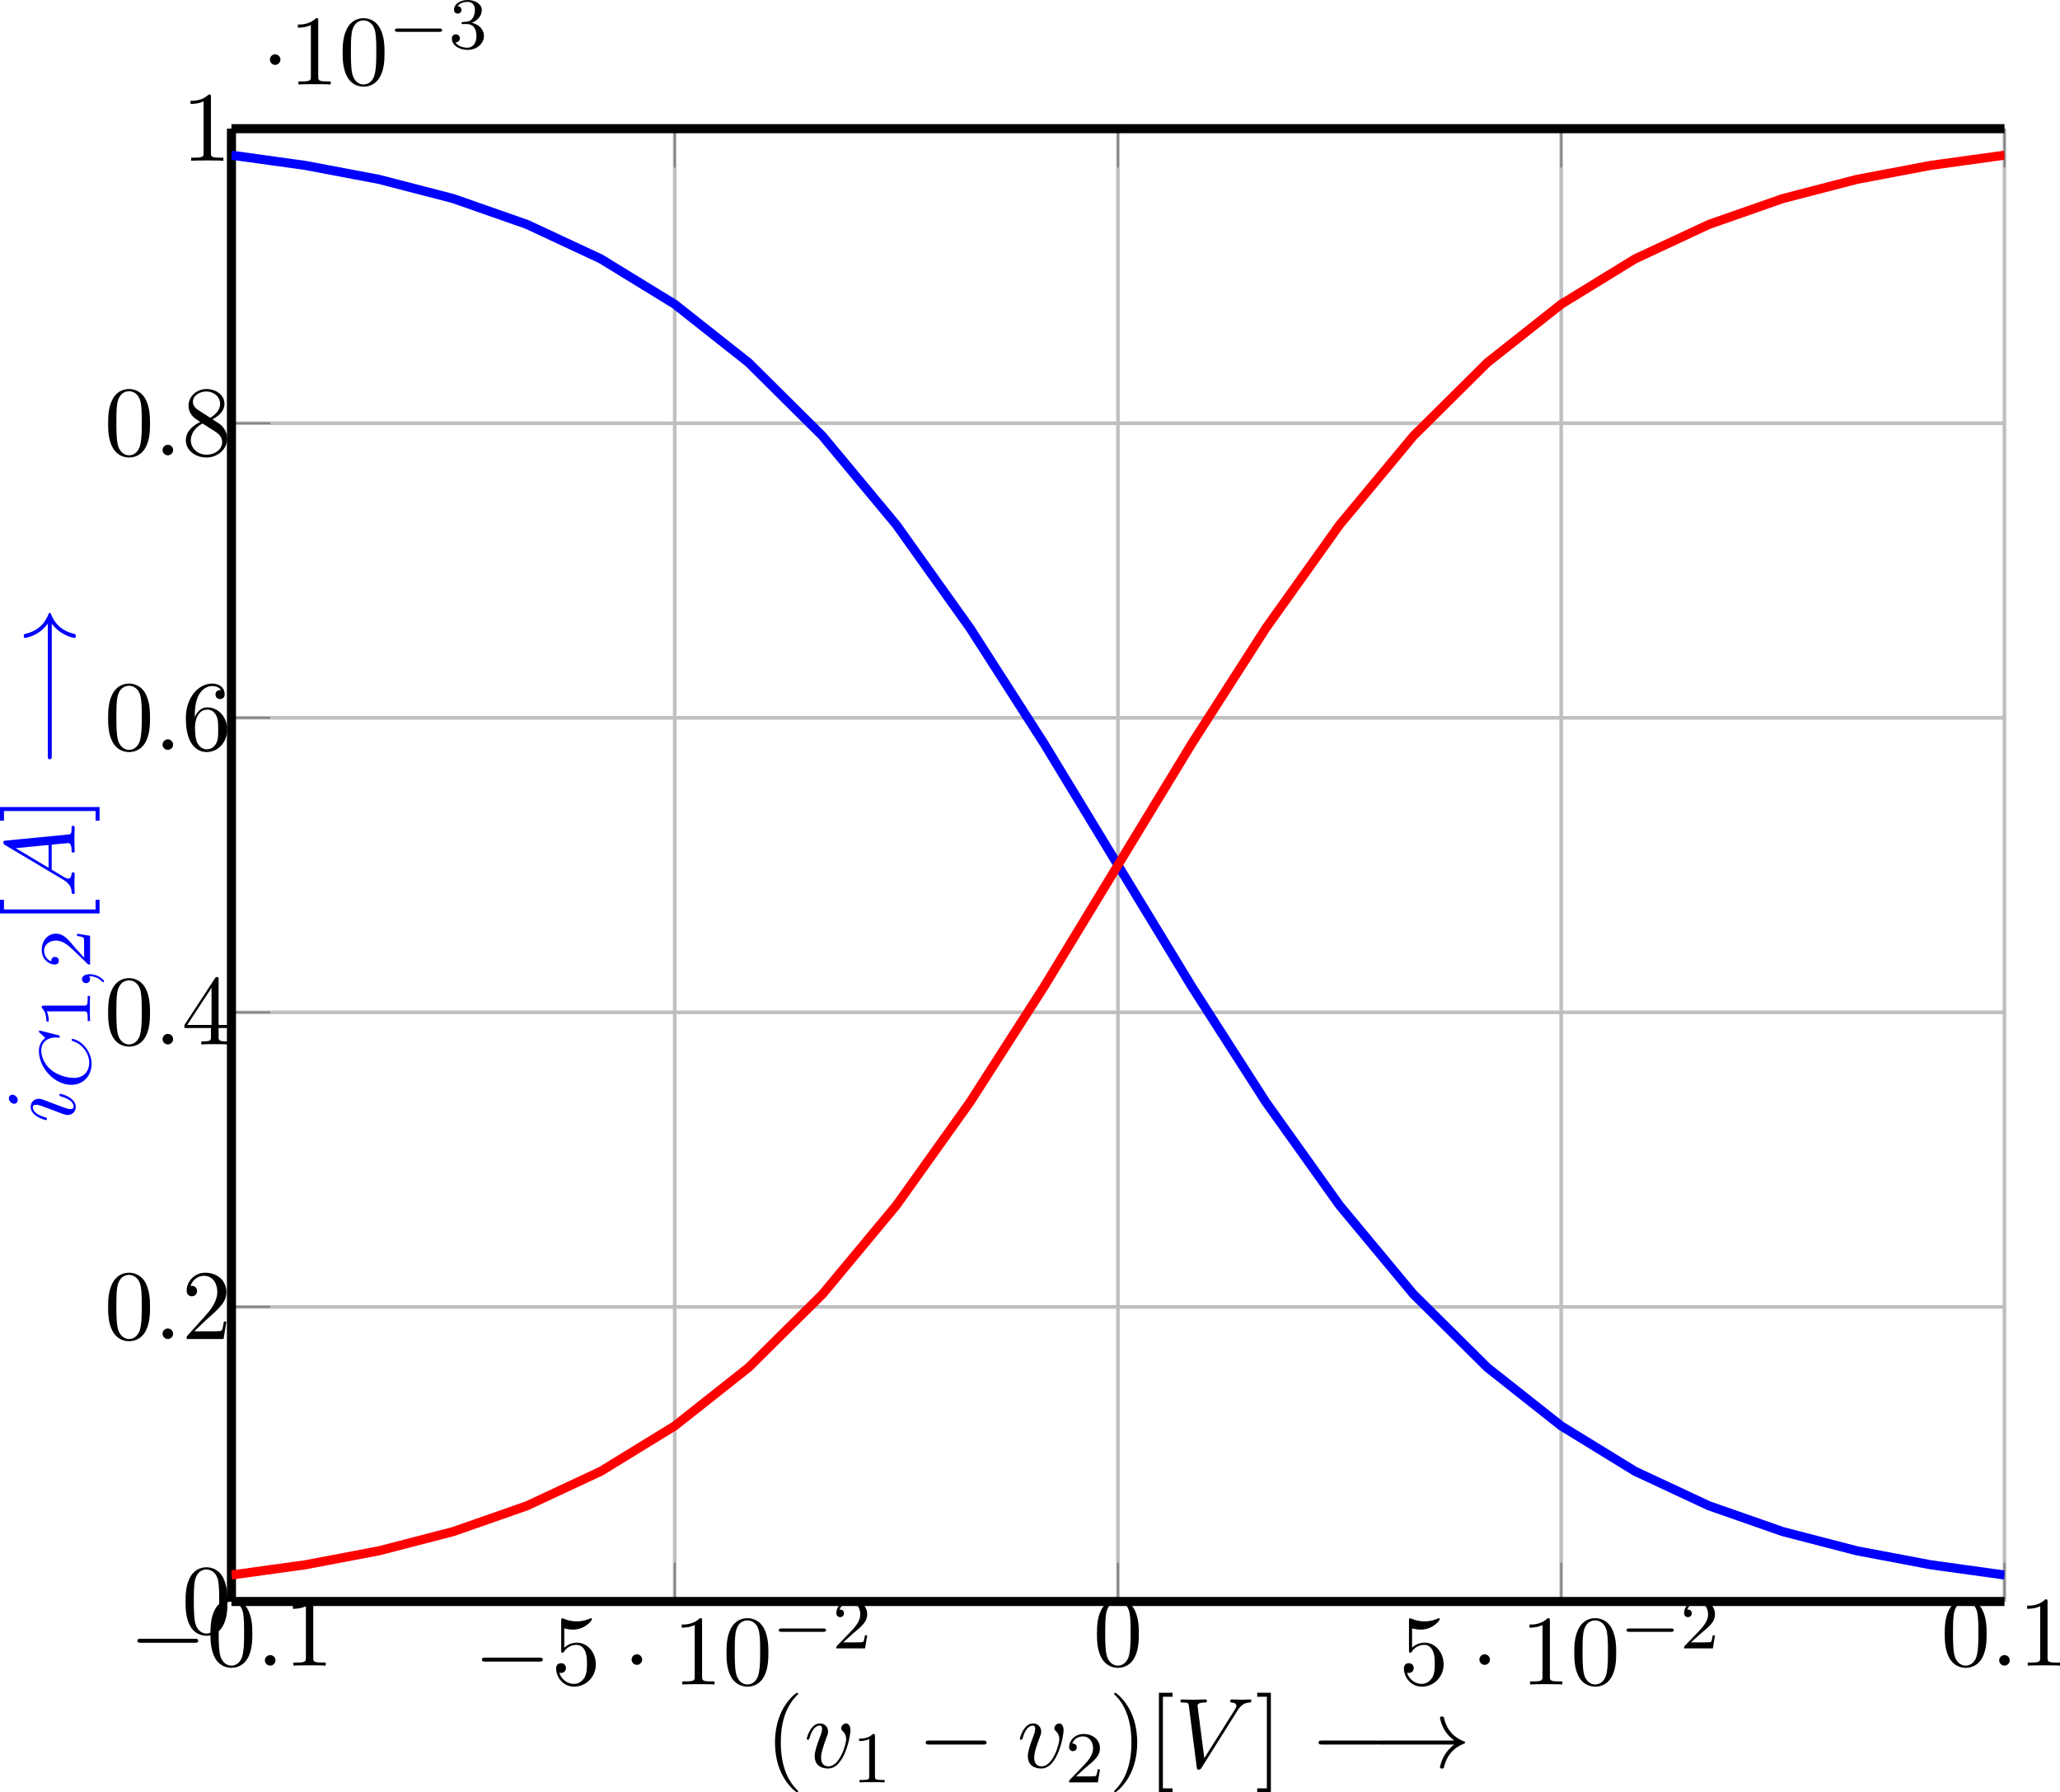 <?xml version='1.0' encoding='UTF-8'?>
<!-- This file was generated by dvisvgm 3.2.2 -->
<svg version='1.1' xmlns='http://www.w3.org/2000/svg' xmlns:xlink='http://www.w3.org/1999/xlink' width='395.007pt' height='343.718pt' viewBox='38.181 383.998 395.007 343.718'>
<defs>
<clipPath id='clip1'>
<path d='M58.973 493.657H301.812V291.911H58.973Z'/>
</clipPath>
<path id='g14-59' d='M1.49-.12C1.49 .399 1.379 .853 .885 1.347C.853 1.371 .837 1.387 .837 1.427C.837 1.49 .901 1.538 .956 1.538C1.052 1.538 1.714 .909 1.714-.024C1.714-.534 1.522-.885 1.172-.885C.893-.885 .733-.662 .733-.446C.733-.223 .885 0 1.18 0C1.371 0 1.49-.112 1.49-.12Z'/>
<path id='g14-67' d='M6.344-5.396C6.352-5.428 6.368-5.475 6.368-5.515C6.368-5.571 6.32-5.611 6.265-5.611S6.185-5.587 6.121-5.515L5.563-4.902C5.491-5.005 5.069-5.611 4.136-5.611C2.287-5.611 .422-3.897 .422-2.064C.422-.677 1.474 .167 2.742 .167C3.786 .167 4.67-.47 5.101-1.092C5.364-1.482 5.467-1.865 5.467-1.913C5.467-1.985 5.42-2.016 5.348-2.016C5.252-2.016 5.236-1.977 5.212-1.889C4.878-.789 3.802-.096 2.845-.096C2.032-.096 1.18-.574 1.18-1.793C1.18-2.048 1.267-3.379 2.152-4.376C2.75-5.045 3.563-5.348 4.192-5.348C5.197-5.348 5.611-4.543 5.611-3.786C5.611-3.674 5.579-3.523 5.579-3.427C5.579-3.324 5.683-3.324 5.715-3.324C5.818-3.324 5.834-3.355 5.866-3.499L6.344-5.396Z'/>
<path id='g32-40' d='M3.611 2.618C3.611 2.585 3.611 2.564 3.425 2.378C2.062 1.004 1.713-1.058 1.713-2.727C1.713-4.625 2.127-6.524 3.469-7.887C3.611-8.018 3.611-8.04 3.611-8.073C3.611-8.149 3.567-8.182 3.502-8.182C3.393-8.182 2.411-7.44 1.767-6.055C1.211-4.855 1.08-3.644 1.08-2.727C1.08-1.876 1.2-.556 1.8 .676C2.455 2.018 3.393 2.727 3.502 2.727C3.567 2.727 3.611 2.695 3.611 2.618Z'/>
<path id='g32-41' d='M3.153-2.727C3.153-3.578 3.033-4.898 2.433-6.131C1.778-7.473 .84-8.182 .731-8.182C.665-8.182 .622-8.138 .622-8.073C.622-8.04 .622-8.018 .829-7.822C1.898-6.742 2.52-5.007 2.52-2.727C2.52-.862 2.116 1.058 .764 2.433C.622 2.564 .622 2.585 .622 2.618C.622 2.684 .665 2.727 .731 2.727C.84 2.727 1.822 1.985 2.465 .6C3.022-.6 3.153-1.811 3.153-2.727Z'/>
<path id='g32-48' d='M5.018-3.491C5.018-4.364 4.964-5.236 4.582-6.044C4.08-7.091 3.185-7.265 2.727-7.265C2.073-7.265 1.276-6.982 .829-5.967C.48-5.215 .425-4.364 .425-3.491C.425-2.673 .469-1.691 .916-.862C1.385 .022 2.182 .24 2.716 .24C3.305 .24 4.135 .011 4.615-1.025C4.964-1.778 5.018-2.629 5.018-3.491ZM2.716 0C2.291 0 1.647-.273 1.451-1.32C1.331-1.975 1.331-2.978 1.331-3.622C1.331-4.32 1.331-5.04 1.418-5.629C1.625-6.927 2.444-7.025 2.716-7.025C3.076-7.025 3.796-6.829 4.004-5.749C4.113-5.138 4.113-4.309 4.113-3.622C4.113-2.804 4.113-2.062 3.993-1.364C3.829-.327 3.207 0 2.716 0Z'/>
<path id='g32-49' d='M3.207-6.982C3.207-7.244 3.207-7.265 2.956-7.265C2.28-6.567 1.32-6.567 .971-6.567V-6.229C1.189-6.229 1.833-6.229 2.4-6.513V-.862C2.4-.469 2.367-.338 1.385-.338H1.036V0C1.418-.033 2.367-.033 2.804-.033S4.189-.033 4.571 0V-.338H4.222C3.24-.338 3.207-.458 3.207-.862V-6.982Z'/>
<path id='g32-50' d='M1.385-.84L2.542-1.964C4.244-3.469 4.898-4.058 4.898-5.149C4.898-6.393 3.916-7.265 2.585-7.265C1.353-7.265 .545-6.262 .545-5.291C.545-4.68 1.091-4.68 1.124-4.68C1.309-4.68 1.691-4.811 1.691-5.258C1.691-5.542 1.495-5.825 1.113-5.825C1.025-5.825 1.004-5.825 .971-5.815C1.222-6.524 1.811-6.927 2.444-6.927C3.436-6.927 3.905-6.044 3.905-5.149C3.905-4.276 3.36-3.415 2.76-2.738L.665-.404C.545-.284 .545-.262 .545 0H4.593L4.898-1.898H4.625C4.571-1.571 4.495-1.091 4.385-.927C4.309-.84 3.589-.84 3.349-.84H1.385Z'/>
<path id='g32-52' d='M3.207-1.8V-.851C3.207-.458 3.185-.338 2.378-.338H2.149V0C2.596-.033 3.164-.033 3.622-.033S4.658-.033 5.105 0V-.338H4.876C4.069-.338 4.047-.458 4.047-.851V-1.8H5.138V-2.138H4.047V-7.102C4.047-7.32 4.047-7.385 3.873-7.385C3.775-7.385 3.742-7.385 3.655-7.255L.305-2.138V-1.8H3.207ZM3.273-2.138H.611L3.273-6.207V-2.138Z'/>
<path id='g32-53' d='M4.898-2.193C4.898-3.491 4.004-4.582 2.825-4.582C2.302-4.582 1.833-4.407 1.44-4.025V-6.153C1.658-6.087 2.018-6.011 2.367-6.011C3.709-6.011 4.473-7.004 4.473-7.145C4.473-7.211 4.44-7.265 4.364-7.265C4.353-7.265 4.331-7.265 4.276-7.233C4.058-7.135 3.524-6.916 2.793-6.916C2.356-6.916 1.855-6.993 1.342-7.222C1.255-7.255 1.233-7.255 1.211-7.255C1.102-7.255 1.102-7.167 1.102-6.993V-3.764C1.102-3.567 1.102-3.48 1.255-3.48C1.331-3.48 1.353-3.513 1.396-3.578C1.516-3.753 1.92-4.342 2.804-4.342C3.371-4.342 3.644-3.84 3.731-3.644C3.905-3.24 3.927-2.815 3.927-2.269C3.927-1.887 3.927-1.233 3.665-.775C3.404-.349 3-.065 2.498-.065C1.702-.065 1.08-.644 .895-1.287C.927-1.276 .96-1.265 1.08-1.265C1.44-1.265 1.625-1.538 1.625-1.8S1.44-2.335 1.08-2.335C.927-2.335 .545-2.258 .545-1.756C.545-.818 1.298 .24 2.52 .24C3.785 .24 4.898-.807 4.898-2.193Z'/>
<path id='g32-54' d='M1.44-3.578V-3.84C1.44-6.6 2.793-6.993 3.349-6.993C3.611-6.993 4.069-6.927 4.309-6.556C4.145-6.556 3.709-6.556 3.709-6.065C3.709-5.727 3.971-5.564 4.211-5.564C4.385-5.564 4.713-5.662 4.713-6.087C4.713-6.742 4.233-7.265 3.327-7.265C1.931-7.265 .458-5.858 .458-3.447C.458-.535 1.724 .24 2.738 .24C3.949 .24 4.985-.785 4.985-2.225C4.985-3.611 4.015-4.658 2.804-4.658C2.062-4.658 1.658-4.102 1.44-3.578ZM2.738-.065C2.051-.065 1.724-.72 1.658-.884C1.462-1.396 1.462-2.269 1.462-2.465C1.462-3.316 1.811-4.407 2.793-4.407C2.967-4.407 3.469-4.407 3.807-3.731C4.004-3.327 4.004-2.771 4.004-2.236C4.004-1.713 4.004-1.167 3.818-.775C3.491-.12 2.989-.065 2.738-.065Z'/>
<path id='g32-56' d='M1.778-4.985C1.276-5.313 1.233-5.684 1.233-5.869C1.233-6.535 1.942-6.993 2.716-6.993C3.513-6.993 4.211-6.425 4.211-5.64C4.211-5.018 3.785-4.495 3.131-4.113L1.778-4.985ZM3.371-3.949C4.156-4.353 4.691-4.92 4.691-5.64C4.691-6.644 3.72-7.265 2.727-7.265C1.636-7.265 .753-6.458 .753-5.444C.753-5.247 .775-4.756 1.233-4.244C1.353-4.113 1.756-3.84 2.029-3.655C1.396-3.338 .458-2.727 .458-1.647C.458-.491 1.571 .24 2.716 .24C3.949 .24 4.985-.665 4.985-1.833C4.985-2.225 4.865-2.716 4.451-3.175C4.244-3.404 4.069-3.513 3.371-3.949ZM2.28-3.491L3.622-2.64C3.927-2.433 4.44-2.105 4.44-1.44C4.44-.633 3.622-.065 2.727-.065C1.789-.065 1.004-.742 1.004-1.647C1.004-2.28 1.353-2.978 2.28-3.491Z'/>
<path id='g32-91' d='M2.782 2.727V2.291H1.724V-7.745H2.782V-8.182H1.287V2.727H2.782Z'/>
<path id='g32-93' d='M1.735-8.182H.24V-7.745H1.298V2.291H.24V2.727H1.735V-8.182Z'/>
<path id='g15-58' d='M2.095-.578C2.095-.895 1.833-1.156 1.516-1.156S.938-.895 .938-.578S1.2 0 1.516 0S2.095-.262 2.095-.578Z'/>
<path id='g15-65' d='M1.953-1.255C1.516-.524 1.091-.371 .611-.338C.48-.327 .382-.327 .382-.12C.382-.055 .436 0 .524 0C.818 0 1.156-.033 1.462-.033C1.822-.033 2.204 0 2.553 0C2.618 0 2.76 0 2.76-.207C2.76-.327 2.662-.338 2.585-.338C2.335-.36 2.073-.447 2.073-.72C2.073-.851 2.138-.971 2.225-1.124L3.055-2.52H5.793C5.815-2.291 5.967-.807 5.967-.698C5.967-.371 5.4-.338 5.182-.338C5.029-.338 4.92-.338 4.92-.12C4.92 0 5.051 0 5.073 0C5.52 0 5.989-.033 6.436-.033C6.709-.033 7.396 0 7.669 0C7.735 0 7.865 0 7.865-.218C7.865-.338 7.756-.338 7.615-.338C6.938-.338 6.938-.415 6.905-.731L6.24-7.549C6.218-7.767 6.218-7.811 6.033-7.811C5.858-7.811 5.815-7.735 5.749-7.625L1.953-1.255ZM3.262-2.858L5.411-6.458L5.76-2.858H3.262Z'/>
<path id='g15-86' d='M6.851-6.207C7.385-7.058 7.844-7.091 8.247-7.113C8.378-7.124 8.389-7.309 8.389-7.32C8.389-7.407 8.335-7.451 8.247-7.451C7.964-7.451 7.647-7.418 7.353-7.418C6.993-7.418 6.622-7.451 6.273-7.451C6.207-7.451 6.065-7.451 6.065-7.244C6.065-7.124 6.164-7.113 6.24-7.113C6.535-7.091 6.742-6.982 6.742-6.753C6.742-6.589 6.578-6.349 6.578-6.338L3.229-1.015L2.487-6.785C2.487-6.971 2.738-7.113 3.24-7.113C3.393-7.113 3.513-7.113 3.513-7.331C3.513-7.429 3.425-7.451 3.36-7.451C2.924-7.451 2.455-7.418 2.007-7.418C1.811-7.418 1.604-7.429 1.407-7.429S1.004-7.451 .818-7.451C.742-7.451 .611-7.451 .611-7.244C.611-7.113 .709-7.113 .884-7.113C1.495-7.113 1.505-7.015 1.538-6.742L2.4-.011C2.433 .207 2.476 .24 2.618 .24C2.793 .24 2.836 .185 2.924 .044L6.851-6.207Z'/>
<path id='g15-105' d='M3.098-6.818C3.098-7.036 2.945-7.211 2.695-7.211C2.4-7.211 2.105-6.927 2.105-6.633C2.105-6.425 2.258-6.24 2.52-6.24C2.771-6.24 3.098-6.491 3.098-6.818ZM2.269-2.716C2.4-3.033 2.4-3.055 2.509-3.349C2.596-3.567 2.651-3.72 2.651-3.927C2.651-4.418 2.302-4.822 1.756-4.822C.731-4.822 .316-3.24 .316-3.142C.316-3.033 .425-3.033 .447-3.033C.556-3.033 .567-3.055 .622-3.229C.916-4.255 1.353-4.582 1.724-4.582C1.811-4.582 1.996-4.582 1.996-4.233C1.996-4.004 1.92-3.775 1.876-3.665C1.789-3.382 1.298-2.116 1.124-1.647C1.015-1.364 .873-1.004 .873-.775C.873-.262 1.244 .12 1.767 .12C2.793 .12 3.196-1.462 3.196-1.56C3.196-1.669 3.098-1.669 3.065-1.669C2.956-1.669 2.956-1.636 2.902-1.473C2.705-.785 2.345-.12 1.789-.12C1.604-.12 1.527-.229 1.527-.48C1.527-.753 1.593-.905 1.844-1.571L2.269-2.716Z'/>
<path id='g15-118' d='M5.105-4.058C5.105-4.647 4.822-4.822 4.625-4.822C4.353-4.822 4.091-4.538 4.091-4.298C4.091-4.156 4.145-4.091 4.265-3.971C4.495-3.753 4.636-3.469 4.636-3.076C4.636-2.618 3.971-.12 2.695-.12C2.138-.12 1.887-.502 1.887-1.069C1.887-1.68 2.182-2.476 2.52-3.382C2.596-3.567 2.651-3.72 2.651-3.927C2.651-4.418 2.302-4.822 1.756-4.822C.731-4.822 .316-3.24 .316-3.142C.316-3.033 .425-3.033 .447-3.033C.556-3.033 .567-3.055 .622-3.229C.938-4.331 1.407-4.582 1.724-4.582C1.811-4.582 1.996-4.582 1.996-4.233C1.996-3.96 1.887-3.665 1.811-3.469C1.331-2.204 1.189-1.702 1.189-1.233C1.189-.055 2.149 .12 2.651 .12C4.484 .12 5.105-3.491 5.105-4.058Z'/>
<path id='g11-0' d='M5.571-1.809C5.699-1.809 5.874-1.809 5.874-1.993S5.699-2.176 5.571-2.176H1.004C.877-2.176 .701-2.176 .701-1.993S.877-1.809 1.004-1.809H5.571Z'/>
<path id='g12-0' d='M7.189-2.509C7.375-2.509 7.571-2.509 7.571-2.727S7.375-2.945 7.189-2.945H1.287C1.102-2.945 .905-2.945 .905-2.727S1.102-2.509 1.287-2.509H7.189Z'/>
<path id='g12-1' d='M2.095-2.727C2.095-3.044 1.833-3.305 1.516-3.305S.938-3.044 .938-2.727S1.2-2.149 1.516-2.149S2.095-2.411 2.095-2.727Z'/>
<path id='g12-33' d='M9.098-2.509C8.498-2.051 8.204-1.604 8.116-1.462C7.625-.709 7.538-.022 7.538-.011C7.538 .12 7.669 .12 7.756 .12C7.942 .12 7.953 .098 7.996-.098C8.247-1.167 8.891-2.084 10.124-2.585C10.255-2.629 10.287-2.651 10.287-2.727S10.222-2.836 10.2-2.847C9.72-3.033 8.4-3.578 7.985-5.411C7.953-5.542 7.942-5.575 7.756-5.575C7.669-5.575 7.538-5.575 7.538-5.444C7.538-5.422 7.636-4.735 8.095-4.004C8.313-3.676 8.629-3.295 9.098-2.945H.993C.796-2.945 .6-2.945 .6-2.727S.796-2.509 .993-2.509H9.098Z'/>
<path id='g17-49' d='M2.503-5.077C2.503-5.292 2.487-5.3 2.271-5.3C1.945-4.981 1.522-4.79 .765-4.79V-4.527C.98-4.527 1.411-4.527 1.873-4.742V-.654C1.873-.359 1.849-.263 1.092-.263H.813V0C1.14-.024 1.825-.024 2.184-.024S3.236-.024 3.563 0V-.263H3.284C2.527-.263 2.503-.359 2.503-.654V-5.077Z'/>
<path id='g17-50' d='M2.248-1.626C2.375-1.745 2.71-2.008 2.837-2.12C3.332-2.574 3.802-3.013 3.802-3.738C3.802-4.686 3.005-5.3 2.008-5.3C1.052-5.3 .422-4.575 .422-3.866C.422-3.475 .733-3.419 .845-3.419C1.012-3.419 1.259-3.539 1.259-3.842C1.259-4.256 .861-4.256 .765-4.256C.996-4.838 1.53-5.037 1.921-5.037C2.662-5.037 3.045-4.407 3.045-3.738C3.045-2.909 2.463-2.303 1.522-1.339L.518-.303C.422-.215 .422-.199 .422 0H3.571L3.802-1.427H3.555C3.531-1.267 3.467-.869 3.371-.717C3.324-.654 2.718-.654 2.59-.654H1.172L2.248-1.626Z'/>
<path id='g17-51' d='M2.016-2.662C2.646-2.662 3.045-2.2 3.045-1.363C3.045-.367 2.479-.072 2.056-.072C1.618-.072 1.02-.231 .741-.654C1.028-.654 1.227-.837 1.227-1.1C1.227-1.355 1.044-1.538 .789-1.538C.574-1.538 .351-1.403 .351-1.084C.351-.327 1.164 .167 2.072 .167C3.132 .167 3.873-.566 3.873-1.363C3.873-2.024 3.347-2.63 2.534-2.805C3.164-3.029 3.634-3.571 3.634-4.208S2.917-5.3 2.088-5.3C1.235-5.3 .59-4.838 .59-4.232C.59-3.937 .789-3.81 .996-3.81C1.243-3.81 1.403-3.985 1.403-4.216C1.403-4.511 1.148-4.623 .972-4.631C1.307-5.069 1.921-5.093 2.064-5.093C2.271-5.093 2.877-5.029 2.877-4.208C2.877-3.65 2.646-3.316 2.534-3.188C2.295-2.941 2.112-2.925 1.626-2.893C1.474-2.885 1.411-2.877 1.411-2.774C1.411-2.662 1.482-2.662 1.618-2.662H2.016Z'/>
</defs>
<g id='page1' transform='matrix(1.4 0 0 1.4 0 0)'>
<path d='M58.973 493.657V291.911M119.684 493.657V291.911M180.391 493.657V291.911M241.102 493.657V291.911M301.812 493.657V291.911' stroke='#bfbfbf' fill='none' stroke-width='.498' stroke-miterlimit='10'/>
<path d='M58.973 493.657H301.812M58.973 453.305H301.812M58.973 412.957H301.812M58.973 372.61H301.812M58.973 332.259H301.812M58.973 291.911H301.812' stroke='#bfbfbf' fill='none' stroke-width='.498' stroke-miterlimit='10'/>
<path d='M58.973 493.657V488.34M119.684 493.657V488.34M180.391 493.657V488.34M241.102 493.657V488.34M301.812 493.657V488.34M58.973 291.911V297.227M119.684 291.911V297.227M180.391 291.911V297.227M241.102 291.911V297.227M301.812 291.911V297.227' stroke='#808080' fill='none' stroke-width='.249' stroke-miterlimit='10'/>
<path d='M58.973 493.657H64.285M58.973 453.305H64.285M58.973 412.957H64.285M58.973 372.61H64.285M58.973 332.259H64.285M58.973 291.911H64.285' stroke='#808080' fill='none' stroke-width='.249' stroke-miterlimit='10'/>
<path d='M58.973 493.657H301.812' stroke='#000' fill='none' stroke-width='1.245' stroke-miterlimit='10'/>
<path d='M58.973 291.911H301.812' stroke='#000' fill='none' stroke-width='1.245' stroke-miterlimit='10'/>
<path d='M58.973 493.657V291.911' stroke='#000' fill='none' stroke-width='1.245' stroke-miterlimit='10'/>
<g transform='matrix(1.25 0 0 1.25 -60.458 -88.484)'>
<use x='84.332' y='472.742' xlink:href='#g12-0'/>
<use x='92.817' y='472.742' xlink:href='#g32-48'/>
<use x='98.271' y='472.742' xlink:href='#g15-58'/>
<use x='101.302' y='472.742' xlink:href='#g32-49'/>
</g>
<g transform='matrix(1.25 0 0 1.25 -13.262 -85.903)'>
<use x='84.332' y='472.742' xlink:href='#g12-0'/>
<use x='92.817' y='472.742' xlink:href='#g32-53'/>
<use x='100.696' y='472.742' xlink:href='#g12-1'/>
<use x='106.15' y='472.742' xlink:href='#g32-49'/>
<use x='111.605' y='472.742' xlink:href='#g32-48'/>
<use x='117.059' y='468.783' xlink:href='#g11-0'/>
<use x='123.646' y='468.783' xlink:href='#g17-50'/>
</g>
<g transform='matrix(1.25 0 0 1.25 71.568 -88.484)'>
<use x='84.332' y='472.742' xlink:href='#g32-48'/>
</g>
<g transform='matrix(1.25 0 0 1.25 113.461 -85.903)'>
<use x='84.332' y='472.742' xlink:href='#g32-53'/>
<use x='92.211' y='472.742' xlink:href='#g12-1'/>
<use x='97.665' y='472.742' xlink:href='#g32-49'/>
<use x='103.12' y='472.742' xlink:href='#g32-48'/>
<use x='108.574' y='468.783' xlink:href='#g11-0'/>
<use x='115.161' y='468.783' xlink:href='#g17-50'/>
</g>
<g transform='matrix(1.25 0 0 1.25 187.685 -88.484)'>
<use x='84.332' y='472.742' xlink:href='#g32-48'/>
<use x='89.786' y='472.742' xlink:href='#g15-58'/>
<use x='92.817' y='472.742' xlink:href='#g32-49'/>
</g>
<g transform='matrix(1.25 0 0 1.25 -53.261 -92.877)'>
<use x='84.332' y='472.742' xlink:href='#g32-48'/>
</g>
<g transform='matrix(1.25 0 0 1.25 -63.867 -133.226)'>
<use x='84.332' y='472.742' xlink:href='#g32-48'/>
<use x='89.786' y='472.742' xlink:href='#g15-58'/>
<use x='92.817' y='472.742' xlink:href='#g32-50'/>
</g>
<g transform='matrix(1.25 0 0 1.25 -63.867 -173.576)'>
<use x='84.332' y='472.742' xlink:href='#g32-48'/>
<use x='89.786' y='472.742' xlink:href='#g15-58'/>
<use x='92.817' y='472.742' xlink:href='#g32-52'/>
</g>
<g transform='matrix(1.25 0 0 1.25 -63.867 -213.925)'>
<use x='84.332' y='472.742' xlink:href='#g32-48'/>
<use x='89.786' y='472.742' xlink:href='#g15-58'/>
<use x='92.817' y='472.742' xlink:href='#g32-54'/>
</g>
<g transform='matrix(1.25 0 0 1.25 -63.867 -254.274)'>
<use x='84.332' y='472.742' xlink:href='#g32-48'/>
<use x='89.786' y='472.742' xlink:href='#g15-58'/>
<use x='92.817' y='472.742' xlink:href='#g32-56'/>
</g>
<g transform='matrix(1.25 0 0 1.25 -53.261 -294.623)'>
<use x='84.332' y='472.742' xlink:href='#g32-49'/>
</g>
<g transform='matrix(1.25 0 0 1.25 -42.352 -305.07)'>
<use x='84.332' y='472.742' xlink:href='#g12-1'/>
<use x='87.362' y='472.742' xlink:href='#g32-49'/>
<use x='92.817' y='472.742' xlink:href='#g32-48'/>
<use x='98.271' y='468.783' xlink:href='#g11-0'/>
<use x='104.858' y='468.783' xlink:href='#g17-51'/>
</g>
<path d='M58.973 295.54L69.09 296.942L79.207 298.86L89.328 301.481L99.445 305.024L109.563 309.746L119.684 315.957L129.801 323.957L139.918 334.005L150.035 346.168L160.156 360.363L170.273 376.137L180.391 392.793L190.512 409.442L200.629 425.215L210.746 439.395L220.863 451.567L230.984 461.606L241.102 469.606L251.219 475.821L261.339 480.547L271.457 484.086L281.574 486.707L291.692 488.625L301.812 490.028' stroke='#00f' fill='none' stroke-width='1.245' stroke-miterlimit='10' clip-path='url(#clip1)'/>
<path d='M58.973 490.028L69.09 488.629L79.207 486.707L89.328 484.086L99.445 480.547L109.563 475.821L119.684 469.61L129.801 461.606L139.918 451.567L150.035 439.399L160.156 425.215L170.273 409.442L180.391 392.786L190.512 376.137L200.629 360.363L210.746 346.18L220.863 334.005L230.984 323.957L241.102 315.957L251.219 309.746L261.339 305.024L271.457 301.481L281.574 298.86L291.692 296.942L301.812 295.54' stroke='#f00' fill='none' stroke-width='1.245' stroke-miterlimit='10' clip-path='url(#clip1)'/>
<g transform='matrix(1.25 0 0 1.25 26.656 -74.54)'>
<use x='84.332' y='472.742' xlink:href='#g32-40'/>
<use x='88.574' y='472.742' xlink:href='#g15-118'/>
<use x='93.862' y='474.378' xlink:href='#g17-49'/>
<use x='101.019' y='472.742' xlink:href='#g12-0'/>
<use x='111.928' y='472.742' xlink:href='#g15-118'/>
<use x='117.216' y='474.378' xlink:href='#g17-50'/>
<use x='121.948' y='472.742' xlink:href='#g32-41'/>
<use x='126.19' y='472.742' xlink:href='#g32-91'/>
<use x='129.221' y='472.742' xlink:href='#g15-86'/>
<use x='138.009' y='472.742' xlink:href='#g32-93'/>
<use x='144.069' y='472.742' xlink:href='#g12-0'/>
<use x='150.736' y='472.742' xlink:href='#g12-33'/>
</g>
<g fill='#00f' transform='matrix(0 -1.25 1.25 0 -553.428 533.526)'>
<use x='84.332' y='472.742' xlink:href='#g15-105'/>
<use x='88.09' y='474.431' xlink:href='#g14-67'/>
<use x='94.689' y='474.431' xlink:href='#g17-49'/>
<use x='98.923' y='474.431' xlink:href='#g14-59'/>
<use x='101.275' y='474.431' xlink:href='#g17-50'/>
<use x='106.008' y='472.742' xlink:href='#g32-91'/>
<use x='109.038' y='472.742' xlink:href='#g15-65'/>
<use x='117.22' y='472.742' xlink:href='#g32-93'/>
<use x='123.28' y='472.742' xlink:href='#g12-0'/>
<use x='129.947' y='472.742' xlink:href='#g12-33'/>
</g>
</g>
</svg>